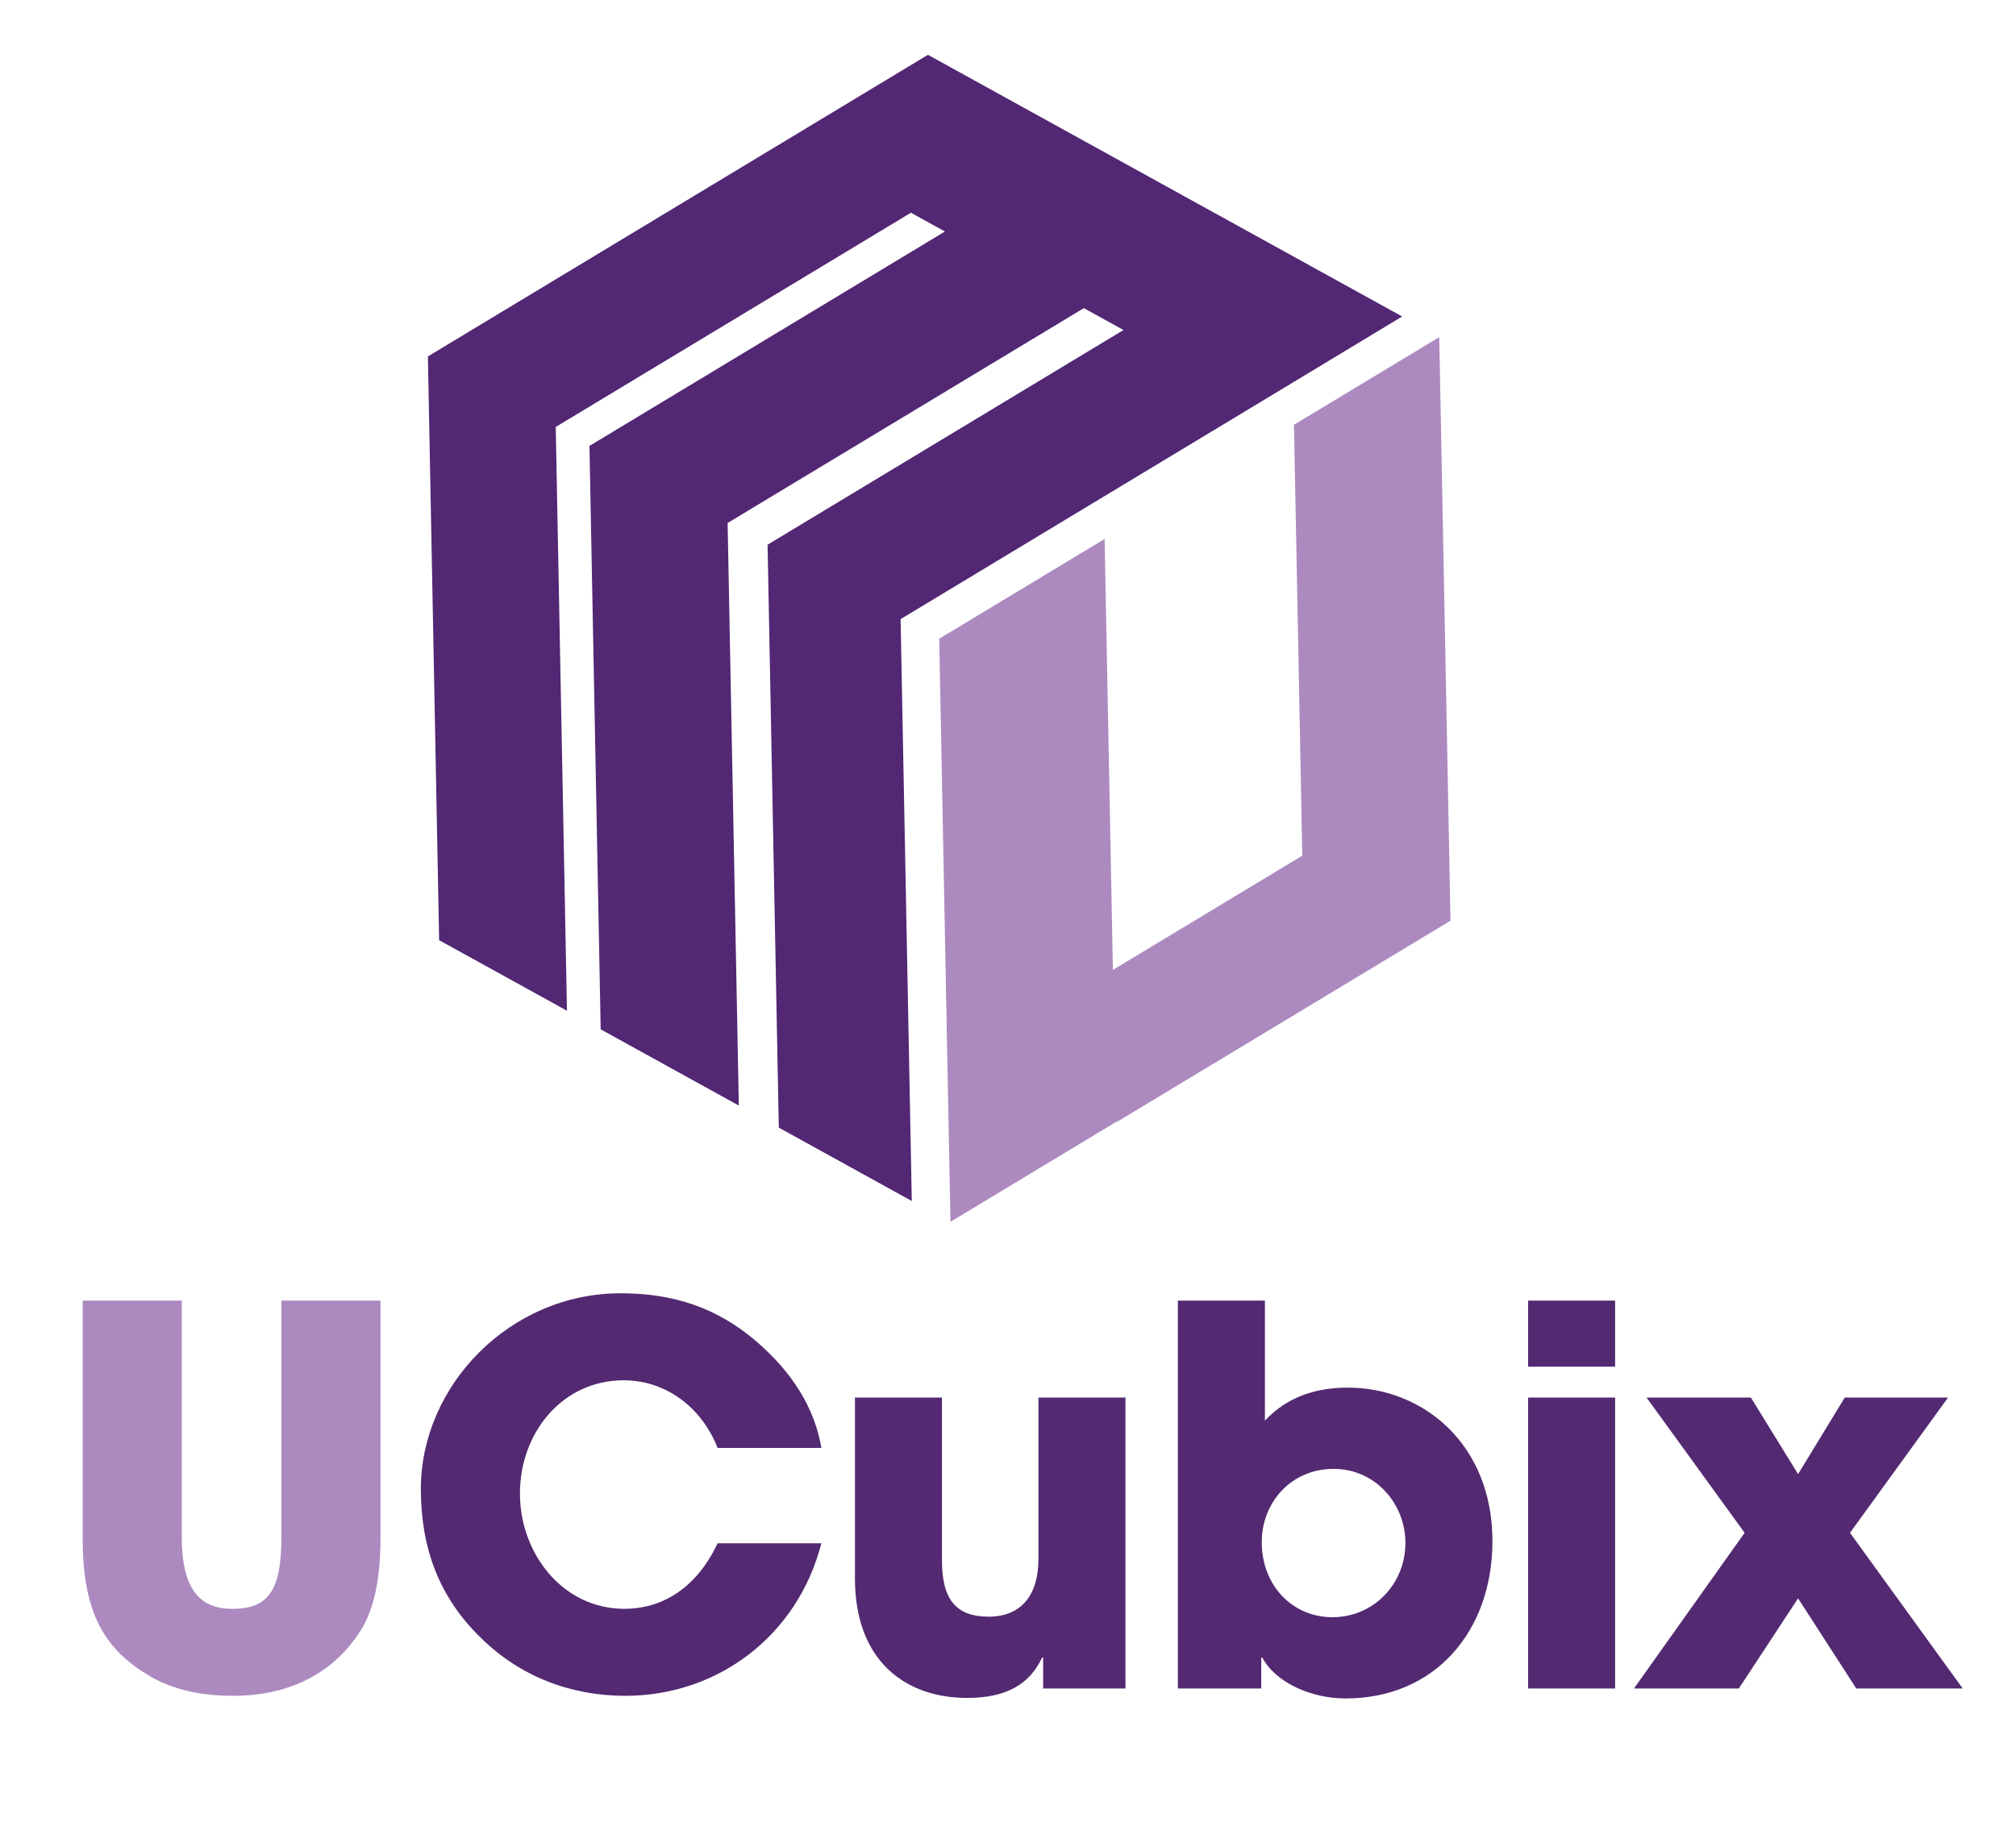 <svg xmlns="http://www.w3.org/2000/svg" id="Layer_1" viewBox="0 0 2275.36 2057.31"><path d="M1624.38 380.7 1622.78 381.59 1460.45 479.52 1466.78 808.29 1469.81 966.01 1350.88 1037.76 1256.08 1094.95 1253.03 936.21 1246.72 608.46 1060.06 721.07 1066.41 1050.59 1069.43 1207.56 1072.74 1379.36 1190.93 1308.05 1260.27 1266.22 1260.75 1266.48 1354.9 1209.68 1637.1 1039.43 1630.76 709.92 1624.45 382.51 1624.38 380.7 1624.38 380.7z" style="fill:#ac8ac0;fill-rule:evenodd"/><path d="M633.56 811.52 627.22 482.01 909.41 311.76 1028.11 240.15 1066.52 261.35 947.48 333.16 665.29 503.41 671.63 832.93 674.66 990.53 677.96 1162.05 784.17 1220.67 833.88 1248.1 830.57 1076.59 827.56 919.94 821.22 590.43 1103.41 420.18 1223.27 347.87 1268.04 372.58 1148.52 444.69 866.32 614.94 872.66 944.45 875.69 1101.49 878.99 1273 928.44 1300.3 1029.1 1355.86 1025.8 1184.34 1022.8 1028.46 1016.46 698.94 1298.65 528.69 1419.15 455.99 1582.55 357.3 1582.55 357.3 1480.15 300.77 1335.88 221.14 1191.61 141.51 1047.34 61.88 883.84 160.52 765.14 232.13 482.95 402.38 489.29 731.89 492.33 889.89 495.63 1061.41 639.9 1141.04 636.6 969.52 633.56 811.52 633.56 811.52z" style="fill-rule:evenodd;fill:#522774"/><path d="M317.6,1468.32h111.83v268.05c0,45.56-7.1,79.88-21.89,103.55-28.99,46.75-78.11,74.56-144.38,74.56-36.69,0-68.05-7.1-93.49-21.89-51.48-30.18-76.33-71.01-76.33-155.62v-268.64h111.83v266.87c0,54.44,17.16,81.07,56.81,81.07s55.62-18.94,55.62-80.47v-267.46Z" style="fill:#ac8ac0"/><path d="M809.91 1634.59c-18.94-47.93-60.36-76.33-105.92-76.33-69.82 0-117.16 59.76-117.16 127.81s48.52 130.18 117.75 130.18c44.38 0 82.25-24.85 105.33-73.97h117.16c-27.22 105.33-117.75 172.19-221.3 172.19-60.95 0-118.34-21.3-163.31-65.68-47.34-46.15-67.46-101.78-67.46-168.05 0-115.98 100-220.71 225.45-220.71 60.36 0 108.88 16.57 152.66 53.85 41.42 35.5 66.27 75.74 73.97 120.71h-117.16ZM1177.36 1906.19v-34.91h-1.18c-14.2 30.18-40.24 45.56-84.62 45.56-69.23 0-126.63-41.42-126.63-134.91v-204.14h98.23v184.02c0 43.2 15.38 63.31 52.66 63.31s56.21-24.85 56.21-65.09v-182.25h98.23v328.4h-92.9ZM1329.41 1906.19v-437.87h98.23v135.5c26.04-27.81 59.17-37.28 93.49-37.28 85.21 0 163.31 63.91 163.31 173.37 0 101.18-64.5 177.52-165.68 177.52-39.64 0-79.29-18.34-94.08-46.15h-1.18v34.91h-94.08ZM1586.22 1741.69c0-43.79-33.73-83.43-81.07-83.43s-81.07 37.28-81.07 82.84c0 48.52 34.32 84.62 79.88 84.62s82.25-36.69 82.25-84.02ZM1724.68 1542.88v-74.56h98.23v74.56h-98.23ZM1724.68 1906.19v-328.4h98.23v328.4h-98.23ZM2095.09 1906.19l-65.68-101.78-66.86 101.78h-118.34l124.85-175.74-110.65-152.66h117.75l53.25 86.39 52.66-86.39h116.57l-110.65 152.66 127.22 175.74h-120.12Z" style="fill:#532971"/></svg>